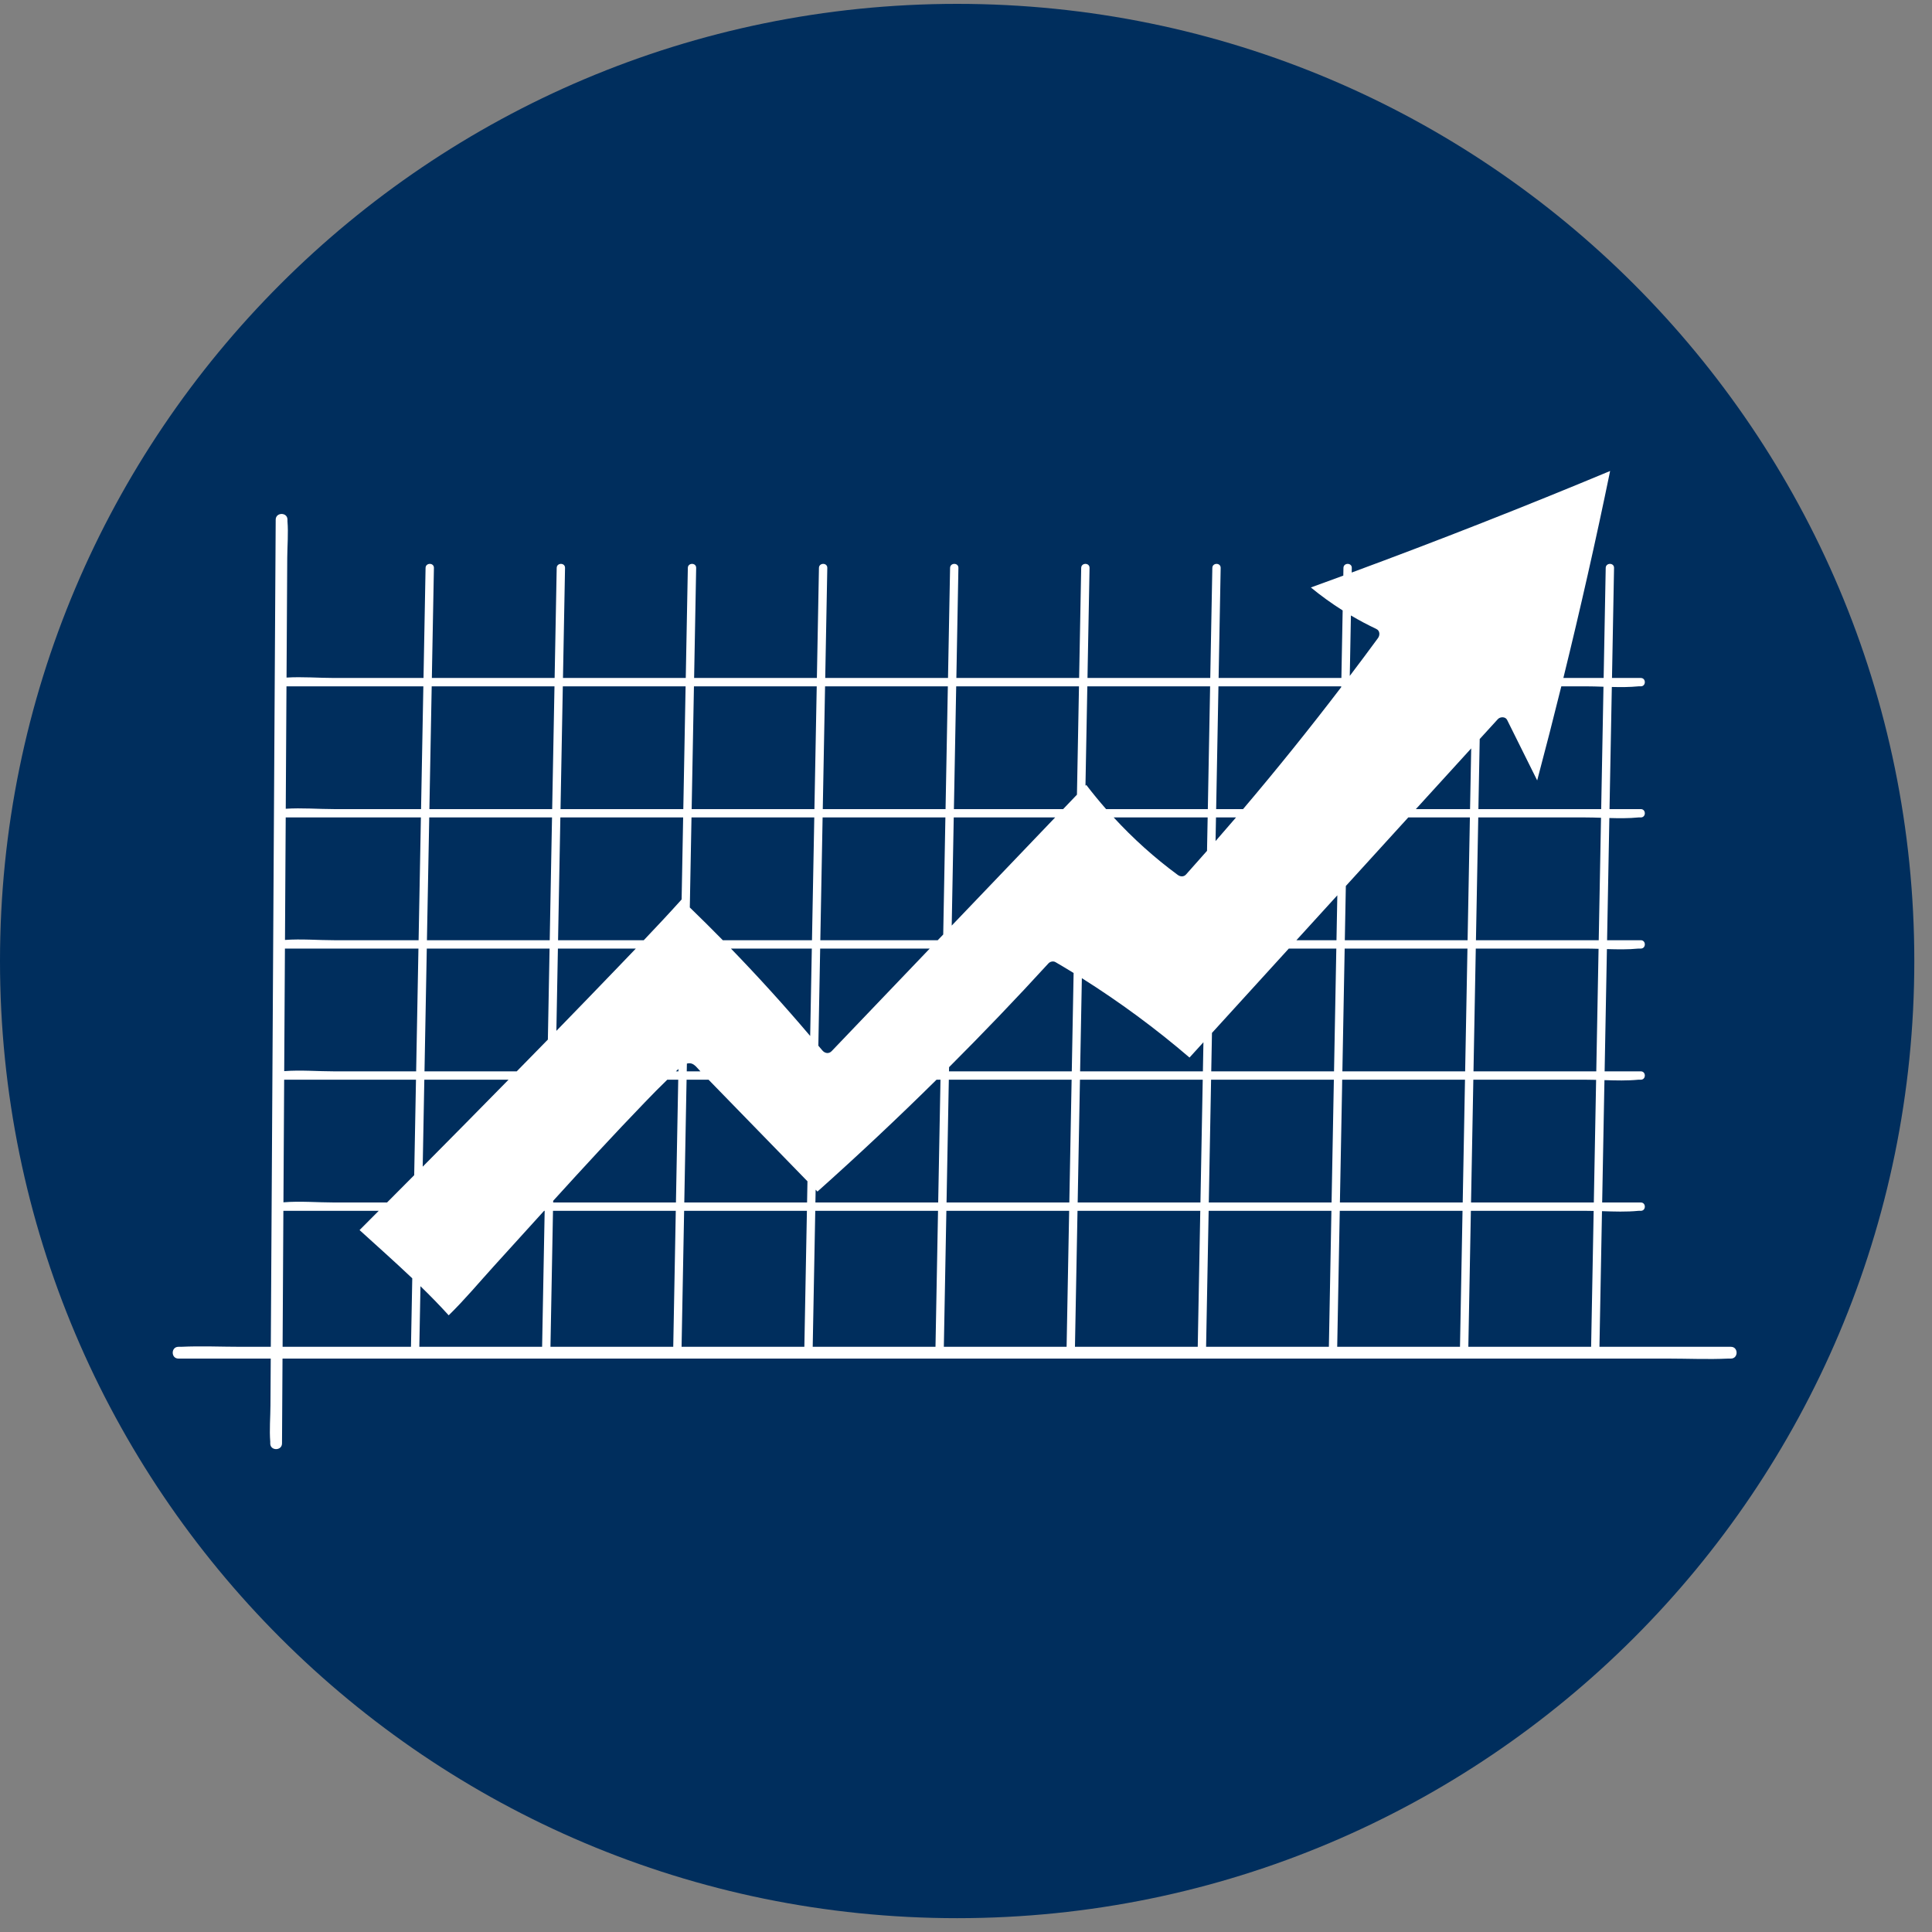 <svg xmlns="http://www.w3.org/2000/svg" xmlns:xlink="http://www.w3.org/1999/xlink" width="500" viewBox="0 0 375 375" height="500" preserveAspectRatio="xMidYMid meet"><rect x="0" y="0" width="375" height="375" fill="#808080" stroke="none"/><defs><clipPath id="3165459f18"><path d="M 0 0.75 L 371.566 0.75 L 371.566 372.316 L 0 372.316 Z M 0 0.75 " clip-rule="nonzero"></path></clipPath><clipPath id="2ffbc7019e"><path d="M 185.781 0.75 C 83.18 0.75 0 83.93 0 186.531 C 0 289.137 83.18 372.316 185.781 372.316 C 288.387 372.316 371.566 289.137 371.566 186.531 C 371.566 83.93 288.387 0.75 185.781 0.75 Z M 185.781 0.75 " clip-rule="nonzero"></path></clipPath><clipPath id="cc37e2e7b5"><path d="M 33.113 91.414 L 337.613 91.414 L 337.613 281.914 L 33.113 281.914 Z M 33.113 91.414 " clip-rule="nonzero"></path></clipPath></defs><g clip-path="url(#3165459f18)"><g clip-path="url(#2ffbc7019e)"><path fill="#002e5d" d="M 0 0.75 L 371.566 0.75 L 371.566 372.316 L 0 372.316 Z M 0 0.75 " fill-opacity="1" fill-rule="nonzero"></path></g></g><g clip-path="url(#cc37e2e7b5)"><path fill="#ffffff" d="M 292.031 182.496 C 290.18 182.496 288.332 182.496 286.48 182.496 C 286.629 174.555 286.781 166.609 286.93 158.664 C 293.852 158.664 300.781 158.664 307.711 158.664 C 308.711 158.664 309.734 158.695 310.758 158.727 C 310.738 159.707 310.723 160.688 310.703 161.664 C 310.574 168.609 310.441 175.555 310.312 182.496 C 304.219 182.496 298.125 182.496 292.031 182.496 Z M 309.836 207.949 C 303.902 207.949 297.965 207.949 292.031 207.949 C 290.02 207.949 288.012 207.949 286.004 207.949 C 286.152 200.004 286.301 192.062 286.449 184.117 C 293.539 184.117 300.625 184.117 307.711 184.117 C 308.559 184.117 309.418 184.137 310.281 184.164 C 310.133 192.094 309.984 200.02 309.836 207.949 Z M 309.359 233.402 C 303.582 233.402 297.805 233.402 292.031 233.402 C 289.863 233.402 287.695 233.402 285.527 233.402 C 285.668 225.977 285.805 218.547 285.945 211.121 C 285.953 210.602 285.965 210.086 285.973 209.57 C 285.992 209.57 286.008 209.57 286.023 209.57 C 293.25 209.57 300.48 209.57 307.711 209.57 C 308.402 209.57 309.102 209.586 309.805 209.602 C 309.656 217.535 309.508 225.469 309.359 233.402 Z M 309.168 243.684 C 309.059 249.594 308.945 255.504 308.836 261.414 C 307.895 261.414 306.957 261.414 306.02 261.414 C 299.012 261.414 292.008 261.414 285.004 261.414 C 285.168 252.613 285.332 243.816 285.496 235.02 C 285.672 235.02 285.848 235.02 286.023 235.02 C 293.25 235.02 300.48 235.02 307.711 235.02 C 308.246 235.02 308.785 235.031 309.328 235.043 C 309.273 237.922 309.223 240.805 309.168 243.684 Z M 261.027 182.496 C 261.094 178.988 261.16 175.477 261.227 171.969 C 265.266 167.535 269.305 163.098 273.344 158.664 C 277.332 158.664 281.32 158.664 285.305 158.664 C 285.289 159.664 285.27 160.664 285.25 161.664 C 285.121 168.609 284.992 175.555 284.859 182.496 C 276.918 182.496 268.973 182.496 261.027 182.496 Z M 284.383 207.949 C 276.441 207.949 268.496 207.949 260.555 207.949 C 260.703 200.004 260.852 192.062 261 184.117 C 268.941 184.117 276.887 184.117 284.832 184.117 C 284.68 192.062 284.531 200.004 284.383 207.949 Z M 283.91 233.402 C 275.965 233.402 268.02 233.402 260.074 233.402 C 260.215 225.977 260.355 218.547 260.496 211.121 C 260.504 210.602 260.512 210.086 260.52 209.57 C 268.465 209.57 276.41 209.57 284.355 209.57 C 284.203 217.512 284.055 225.457 283.91 233.402 Z M 283.715 243.684 C 283.602 249.594 283.492 255.504 283.383 261.414 C 275.438 261.414 267.496 261.414 259.551 261.414 C 259.719 252.613 259.883 243.816 260.047 235.02 C 267.988 235.02 275.934 235.02 283.875 235.02 C 283.824 237.906 283.77 240.793 283.715 243.684 Z M 251.633 182.496 C 254.277 179.594 256.926 176.688 259.574 173.781 C 259.52 176.688 259.461 179.594 259.41 182.496 C 256.816 182.496 254.227 182.496 251.633 182.496 Z M 258.934 207.949 C 250.988 207.949 243.047 207.949 235.102 207.949 C 235.148 205.461 235.191 202.977 235.242 200.488 C 240.211 195.031 245.188 189.574 250.156 184.117 C 253.23 184.117 256.305 184.117 259.379 184.117 C 259.23 192.062 259.082 200.004 258.934 207.949 Z M 258.457 233.402 C 250.512 233.402 242.566 233.402 234.625 233.402 C 234.762 225.977 234.902 218.547 235.043 211.121 C 235.051 210.602 235.062 210.086 235.07 209.57 C 243.012 209.57 250.957 209.57 258.902 209.57 C 258.754 217.512 258.605 225.457 258.457 233.402 Z M 258.266 243.684 C 258.152 249.594 258.039 255.504 257.934 261.414 C 249.988 261.414 242.043 261.414 234.102 261.414 C 234.266 252.613 234.43 243.816 234.598 235.02 C 242.539 235.02 250.48 235.02 258.426 235.02 C 258.371 237.906 258.316 240.793 258.266 243.684 Z M 233.48 207.949 C 231.992 207.949 230.5 207.949 229.004 207.949 C 222.555 207.949 216.102 207.949 209.648 207.949 C 209.766 201.922 209.875 195.895 209.988 189.863 C 217.32 194.484 224.301 199.625 230.883 205.27 C 231.785 204.281 232.688 203.293 233.586 202.301 C 233.551 204.184 233.516 206.066 233.48 207.949 Z M 233.004 233.402 C 231.672 233.402 230.34 233.402 229.004 233.402 C 222.395 233.402 215.785 233.402 209.176 233.402 C 209.312 225.977 209.449 218.547 209.59 211.121 C 209.602 210.602 209.609 210.086 209.621 209.57 C 213.082 209.57 216.539 209.57 220 209.57 C 224.484 209.57 228.969 209.57 233.449 209.57 C 233.301 217.512 233.152 225.457 233.004 233.402 Z M 232.812 243.684 C 232.703 249.594 232.59 255.504 232.48 261.414 C 224.535 261.414 216.594 261.414 208.648 261.414 C 208.812 252.613 208.977 243.816 209.145 235.02 C 212.762 235.02 216.383 235.02 220 235.02 C 224.328 235.02 228.652 235.02 232.973 235.02 C 232.918 237.906 232.867 240.793 232.812 243.684 Z M 208.031 207.949 C 200.086 207.949 192.141 207.949 184.199 207.949 C 184.203 207.676 184.207 207.406 184.215 207.137 C 190.785 200.566 197.223 193.859 203.496 186.996 C 203.824 186.637 204.434 186.492 204.871 186.75 C 206.051 187.438 207.227 188.141 208.387 188.855 C 208.27 195.223 208.148 201.586 208.031 207.949 Z M 207.555 233.402 C 199.609 233.402 191.664 233.402 183.723 233.402 C 183.859 225.977 184 218.547 184.137 211.121 C 184.148 210.602 184.16 210.086 184.168 209.57 C 192.109 209.57 200.055 209.57 208 209.57 C 207.852 217.512 207.699 225.457 207.555 233.402 Z M 207.359 243.684 C 207.25 249.594 207.141 255.504 207.027 261.414 C 199.086 261.414 191.141 261.414 183.199 261.414 C 183.363 252.613 183.527 243.816 183.691 235.02 C 191.637 235.02 199.578 235.02 207.523 235.02 C 207.469 237.906 207.414 240.793 207.359 243.684 Z M 182.012 182.496 C 174.418 182.496 166.82 182.496 159.223 182.496 C 159.371 174.555 159.523 166.609 159.668 158.664 C 167.613 158.664 175.559 158.664 183.5 158.664 C 183.48 159.664 183.465 160.664 183.445 161.664 C 183.324 168.238 183.199 174.812 183.078 181.387 C 182.719 181.754 182.367 182.125 182.012 182.496 Z M 182.102 233.402 C 174.156 233.402 166.215 233.402 158.27 233.402 C 158.285 232.574 158.301 231.746 158.316 230.922 C 158.434 231.039 158.551 231.164 158.668 231.281 C 166.555 224.242 174.262 217 181.781 209.57 C 182.035 209.57 182.293 209.57 182.547 209.57 C 182.398 217.512 182.25 225.457 182.102 233.402 Z M 181.91 243.684 C 181.801 249.594 181.688 255.504 181.578 261.414 C 173.633 261.414 165.691 261.414 157.746 261.414 C 157.91 252.613 158.074 243.816 158.242 235.02 C 166.184 235.02 174.129 235.02 182.07 235.02 C 182.016 237.906 181.965 240.793 181.91 243.684 Z M 152.602 182.496 C 148.5 182.496 144.398 182.496 140.297 182.496 C 138.188 180.352 136.055 178.23 133.891 176.137 C 134 170.312 134.109 164.488 134.219 158.664 C 137.344 158.664 140.469 158.664 143.598 158.664 C 148.414 158.664 153.23 158.664 158.051 158.664 C 158.031 159.664 158.012 160.664 157.996 161.664 C 157.863 168.609 157.734 175.555 157.605 182.496 C 155.938 182.496 154.27 182.496 152.602 182.496 Z M 157.254 201.082 C 152.316 195.258 147.184 189.602 141.875 184.117 C 142.449 184.117 143.023 184.117 143.598 184.117 C 148.254 184.117 152.914 184.117 157.574 184.117 C 157.469 189.773 157.359 195.426 157.254 201.082 Z M 156.652 233.402 C 155.301 233.402 153.949 233.402 152.602 233.402 C 146.008 233.402 139.414 233.402 132.82 233.402 C 132.957 225.977 133.098 218.547 133.234 211.121 C 133.246 210.602 133.254 210.086 133.266 209.57 C 134.688 209.57 136.109 209.57 137.531 209.57 C 139.543 211.637 141.555 213.703 143.566 215.77 C 147.953 220.277 152.34 224.781 156.727 229.289 C 156.703 230.66 156.676 232.031 156.652 233.402 Z M 156.457 243.684 C 156.348 249.594 156.238 255.504 156.125 261.414 C 153.102 261.414 150.078 261.414 147.055 261.414 C 142.137 261.414 137.215 261.414 132.293 261.414 C 132.461 252.613 132.625 243.816 132.789 235.02 C 136.391 235.02 139.992 235.02 143.598 235.02 C 147.938 235.02 152.277 235.02 156.621 235.02 C 156.566 237.906 156.512 240.793 156.457 243.684 Z M 131.676 207.949 C 131.516 207.949 131.355 207.949 131.191 207.949 C 131.352 207.793 131.516 207.637 131.684 207.484 C 131.684 207.637 131.68 207.793 131.676 207.949 Z M 131.199 233.402 C 123.254 233.402 115.312 233.402 107.367 233.402 C 107.371 233.293 107.371 233.184 107.375 233.07 C 113.242 226.617 119.148 220.195 125.203 213.918 C 126.621 212.449 128.047 210.984 129.52 209.57 C 130.227 209.57 130.938 209.57 131.645 209.57 C 131.496 217.512 131.348 225.457 131.199 233.402 Z M 131.008 243.684 C 130.895 249.594 130.785 255.504 130.676 261.414 C 122.73 261.414 114.785 261.414 106.844 261.414 C 107.008 252.613 107.172 243.816 107.336 235.02 C 115.281 235.02 123.223 235.02 131.168 235.02 C 131.113 237.906 131.062 240.793 131.008 243.684 Z M 86.578 182.496 C 85.344 182.496 84.105 182.496 82.867 182.496 C 83.02 174.555 83.168 166.609 83.316 158.664 C 91.258 158.664 99.203 158.664 107.148 158.664 C 107.129 159.664 107.109 160.664 107.09 161.664 C 106.961 168.609 106.832 175.555 106.699 182.496 C 99.992 182.496 93.285 182.496 86.578 182.496 Z M 106.34 201.781 C 104.328 203.84 102.312 205.895 100.297 207.949 C 95.723 207.949 91.152 207.949 86.578 207.949 C 85.184 207.949 83.789 207.949 82.395 207.949 C 82.543 200.004 82.691 192.062 82.84 184.117 C 90.781 184.117 98.727 184.117 106.672 184.117 C 106.559 190.004 106.449 195.895 106.34 201.781 Z M 105.555 243.684 C 105.445 249.594 105.332 255.504 105.223 261.414 C 97.277 261.414 89.336 261.414 81.391 261.414 C 81.465 257.492 81.539 253.57 81.613 249.652 C 83.496 251.488 85.336 253.359 87.09 255.301 C 90.184 252.289 92.988 248.918 95.883 245.734 C 99.129 242.172 102.363 238.594 105.605 235.02 C 105.641 235.02 105.68 235.02 105.719 235.02 C 105.664 237.906 105.609 240.793 105.555 243.684 Z M 64.891 182.496 C 61.762 182.496 58.461 182.215 55.316 182.441 C 55.344 177.523 55.375 172.602 55.402 167.684 C 55.422 164.676 55.438 161.672 55.457 158.664 C 63.828 158.664 72.203 158.664 80.574 158.664 C 80.949 158.664 81.32 158.664 81.695 158.664 C 81.676 159.664 81.656 160.664 81.641 161.664 C 81.508 168.609 81.379 175.555 81.25 182.496 C 75.797 182.496 70.344 182.496 64.891 182.496 Z M 80.773 207.949 C 75.48 207.949 70.184 207.949 64.891 207.949 C 61.711 207.949 58.355 207.66 55.164 207.906 C 55.211 199.977 55.258 192.047 55.305 184.117 C 63.73 184.117 72.152 184.117 80.574 184.117 C 80.789 184.117 81.004 184.117 81.219 184.117 C 81.07 192.062 80.922 200.004 80.773 207.949 Z M 80.395 228.105 C 78.641 229.871 76.883 231.637 75.125 233.402 C 71.715 233.402 68.301 233.402 64.891 233.402 C 61.66 233.402 58.25 233.098 55.016 233.367 C 55.043 228.746 55.07 224.121 55.098 219.496 C 55.117 216.188 55.137 212.879 55.156 209.57 C 63.629 209.57 72.102 209.57 80.574 209.57 C 80.629 209.57 80.688 209.57 80.742 209.57 C 80.625 215.746 80.512 221.926 80.395 228.105 Z M 79.77 261.414 C 77.109 261.414 74.445 261.414 71.785 261.414 C 66.141 261.414 60.496 261.414 54.852 261.414 C 54.902 252.613 54.953 243.816 55.004 235.02 C 61.176 235.02 67.344 235.02 73.512 235.02 C 72.27 236.266 71.031 237.516 69.789 238.758 C 73.191 241.848 76.664 244.934 80.02 248.121 C 79.938 252.551 79.855 256.98 79.77 261.414 Z M 55.605 133.215 C 63.93 133.215 72.25 133.215 80.574 133.215 C 81.105 133.215 81.641 133.215 82.172 133.215 C 82.023 141.156 81.875 149.102 81.727 157.047 C 76.113 157.047 70.504 157.047 64.891 157.047 C 61.812 157.047 58.566 156.773 55.465 156.98 C 55.512 149.059 55.559 141.137 55.605 133.215 Z M 82.332 211.121 C 82.344 210.602 82.352 210.086 82.363 209.57 C 87.812 209.57 93.262 209.57 98.707 209.57 C 93.168 215.211 87.617 220.836 82.047 226.449 C 82.141 221.34 82.238 216.23 82.332 211.121 Z M 83.793 133.215 C 91.734 133.215 99.68 133.215 107.625 133.215 C 107.473 141.156 107.324 149.102 107.176 157.047 C 100.312 157.047 93.445 157.047 86.578 157.047 C 85.5 157.047 84.422 157.047 83.344 157.047 C 83.496 149.102 83.645 141.156 83.793 133.215 Z M 108.289 184.117 C 113.332 184.117 118.371 184.117 123.414 184.117 C 122.246 185.34 121.074 186.559 119.902 187.777 C 115.949 191.895 111.977 195.996 107.992 200.09 C 108.09 194.766 108.191 189.441 108.289 184.117 Z M 108.766 158.664 C 116.711 158.664 124.656 158.664 132.598 158.664 C 132.578 159.664 132.562 160.664 132.543 161.664 C 132.461 165.977 132.379 170.285 132.301 174.594 C 132.297 174.594 132.297 174.59 132.297 174.59 C 129.895 177.266 127.434 179.891 124.953 182.496 C 119.41 182.496 113.867 182.496 108.32 182.496 C 108.469 174.555 108.617 166.609 108.766 158.664 Z M 109.242 133.215 C 117.188 133.215 125.133 133.215 133.074 133.215 C 132.926 141.156 132.777 149.102 132.629 157.047 C 124.684 157.047 116.742 157.047 108.797 157.047 C 108.945 149.102 109.094 141.156 109.242 133.215 Z M 133.324 206.445 C 133.328 206.445 133.332 206.445 133.34 206.441 C 134.57 206.105 135.164 207.129 135.953 207.949 C 135.066 207.949 134.18 207.949 133.297 207.949 C 133.305 207.449 133.312 206.949 133.324 206.445 Z M 134.695 133.215 C 137.66 133.215 140.629 133.215 143.598 133.215 C 148.574 133.215 153.551 133.215 158.527 133.215 C 158.379 141.156 158.227 149.102 158.078 157.047 C 156.254 157.047 154.43 157.047 152.602 157.047 C 146.484 157.047 140.367 157.047 134.25 157.047 C 134.398 149.102 134.547 141.156 134.695 133.215 Z M 159.195 184.117 C 166.285 184.117 173.371 184.117 180.461 184.117 C 174.117 190.754 167.766 197.391 161.422 204.027 C 160.867 204.605 160.09 204.453 159.617 203.887 C 159.359 203.578 159.098 203.27 158.84 202.965 C 158.957 196.68 159.074 190.398 159.195 184.117 Z M 160.145 133.215 C 168.09 133.215 176.031 133.215 183.977 133.215 C 183.828 141.156 183.68 149.102 183.531 157.047 C 175.586 157.047 167.645 157.047 159.699 157.047 C 159.852 149.102 159.996 141.156 160.145 133.215 Z M 185.121 158.664 C 191.684 158.664 198.246 158.664 204.805 158.664 C 198.113 165.664 191.422 172.66 184.727 179.656 C 184.859 172.66 184.992 165.664 185.121 158.664 Z M 185.598 133.215 C 193.543 133.215 201.484 133.215 209.43 133.215 C 209.297 140.223 209.168 147.234 209.035 154.246 C 208.141 155.18 207.25 156.113 206.355 157.047 C 199.289 157.047 192.219 157.047 185.152 157.047 C 185.301 149.102 185.449 141.156 185.598 133.215 Z M 234.406 158.664 C 234.387 159.664 234.367 160.664 234.348 161.664 C 234.328 162.824 234.305 163.984 234.281 165.145 C 232.93 166.68 231.574 168.215 230.207 169.738 C 229.762 170.234 229.09 170.184 228.594 169.816 C 224.086 166.5 219.938 162.762 216.168 158.664 C 217.445 158.664 218.723 158.664 220 158.664 C 224.801 158.664 229.602 158.664 234.406 158.664 Z M 211.051 133.215 C 214.031 133.215 217.02 133.215 220 133.215 C 224.961 133.215 229.922 133.215 234.883 133.215 C 234.73 141.156 234.582 149.102 234.438 157.047 C 232.625 157.047 230.816 157.047 229.004 157.047 C 224.238 157.047 219.469 157.047 214.695 157.047 C 213.363 155.527 212.078 153.965 210.844 152.352 C 210.793 152.406 210.742 152.461 210.688 152.516 C 210.809 146.082 210.93 139.648 211.051 133.215 Z M 236.023 158.664 C 237.32 158.664 238.613 158.664 239.91 158.664 C 238.594 160.203 237.266 161.73 235.938 163.254 C 235.965 161.727 235.996 160.195 236.023 158.664 Z M 236.5 133.215 C 244.445 133.215 252.391 133.215 260.332 133.215 C 260.328 133.27 260.328 133.324 260.328 133.379 C 254.184 141.43 247.832 149.32 241.277 157.047 C 239.535 157.047 237.797 157.047 236.055 157.047 C 236.203 149.102 236.352 141.156 236.5 133.215 Z M 262.031 129.105 C 262.086 125.891 262.148 122.676 262.211 119.461 C 263.805 120.406 265.449 121.277 267.141 122.078 C 267.863 122.422 267.875 123.293 267.461 123.859 C 265.656 126.32 263.832 128.766 261.988 131.195 C 262.004 130.5 262.016 129.801 262.031 129.105 Z M 285.559 145.262 C 285.484 149.191 285.414 153.117 285.336 157.047 C 281.832 157.047 278.328 157.047 274.82 157.047 C 278.398 153.117 281.98 149.191 285.559 145.262 Z M 287.211 143.445 C 288.383 142.16 289.555 140.875 290.727 139.59 C 291.172 139.098 292.195 139.059 292.527 139.73 C 294.477 143.648 296.422 147.562 298.367 151.477 C 299.984 145.402 301.543 139.316 303.051 133.215 C 304.602 133.215 306.156 133.215 307.711 133.215 C 308.867 133.215 310.047 133.254 311.234 133.293 C 311.086 141.211 310.938 149.129 310.789 157.047 C 304.535 157.047 298.281 157.047 292.031 157.047 C 290.336 157.047 288.648 157.047 286.957 157.047 C 287.043 152.512 287.129 147.98 287.211 143.445 Z M 335.969 261.414 C 327.465 261.414 318.961 261.414 310.453 261.414 C 310.621 252.637 310.781 243.863 310.945 235.086 C 313.316 235.164 315.715 235.25 318.023 235.02 C 318.172 235.004 318.328 235.02 318.48 235.02 C 319.52 235.02 319.523 233.402 318.48 233.402 C 315.98 233.402 313.477 233.402 310.98 233.402 C 311.117 225.977 311.258 218.547 311.395 211.121 C 311.406 210.633 311.414 210.141 311.426 209.652 C 313.637 209.723 315.871 209.781 318.023 209.57 C 318.172 209.555 318.328 209.57 318.48 209.57 C 319.52 209.57 319.523 207.949 318.48 207.949 C 316.137 207.949 313.797 207.949 311.457 207.949 C 311.602 200.039 311.75 192.125 311.902 184.215 C 313.957 184.277 316.023 184.316 318.023 184.117 C 318.172 184.102 318.328 184.117 318.48 184.117 C 319.52 184.117 319.523 182.496 318.48 182.496 C 316.297 182.496 314.117 182.496 311.934 182.496 C 312.082 174.59 312.227 166.684 312.375 158.777 C 314.277 158.832 316.18 158.848 318.023 158.664 C 318.172 158.652 318.328 158.664 318.48 158.664 C 319.52 158.664 319.523 157.047 318.48 157.047 C 316.453 157.047 314.43 157.047 312.406 157.047 C 312.559 149.145 312.707 141.242 312.855 133.34 C 314.594 133.383 316.332 133.383 318.023 133.215 C 318.172 133.199 318.328 133.215 318.48 133.215 C 319.52 133.215 319.523 131.594 318.48 131.594 C 316.613 131.594 314.75 131.594 312.887 131.594 C 312.902 130.762 312.918 129.934 312.934 129.105 C 313.051 122.812 313.168 116.523 313.285 110.23 C 313.305 109.188 311.688 109.188 311.668 110.23 C 311.531 117.352 311.398 124.473 311.266 131.594 C 308.66 131.594 306.055 131.594 303.449 131.594 C 306.727 118.262 309.758 104.871 312.523 91.418 C 295.941 98.336 279.219 104.906 262.363 111.129 C 262.371 110.828 262.379 110.531 262.383 110.23 C 262.402 109.188 260.781 109.188 260.762 110.23 C 260.754 110.73 260.746 111.23 260.734 111.727 C 258.637 112.5 256.539 113.27 254.438 114.027 C 256.406 115.645 258.465 117.133 260.609 118.484 C 260.527 122.855 260.445 127.227 260.363 131.594 C 252.418 131.594 244.477 131.594 236.531 131.594 C 236.547 130.762 236.562 129.934 236.578 129.105 C 236.695 122.812 236.812 116.523 236.93 110.23 C 236.953 109.188 235.332 109.188 235.312 110.23 C 235.18 117.352 235.043 124.473 234.91 131.594 C 232.941 131.594 230.973 131.594 229.004 131.594 C 223.031 131.594 217.055 131.594 211.082 131.594 C 211.098 130.762 211.109 129.934 211.125 129.105 C 211.242 122.812 211.363 116.523 211.48 110.23 C 211.496 109.188 209.879 109.188 209.859 110.23 C 209.727 117.352 209.594 124.473 209.457 131.594 C 201.516 131.594 193.574 131.594 185.629 131.594 C 185.645 130.762 185.66 129.934 185.676 129.105 C 185.793 122.812 185.91 116.523 186.027 110.23 C 186.047 109.188 184.43 109.188 184.41 110.23 C 184.277 117.352 184.141 124.473 184.008 131.594 C 176.066 131.594 168.121 131.594 160.176 131.594 C 160.191 130.762 160.207 129.934 160.223 129.105 C 160.34 122.812 160.457 116.523 160.578 110.23 C 160.598 109.188 158.977 109.188 158.957 110.23 C 158.824 117.352 158.691 124.473 158.555 131.594 C 156.57 131.594 154.586 131.594 152.602 131.594 C 146.645 131.594 140.684 131.594 134.727 131.594 C 134.742 130.762 134.758 129.934 134.773 129.105 C 134.891 122.812 135.008 116.523 135.125 110.23 C 135.145 109.188 133.523 109.188 133.508 110.23 C 133.371 117.352 133.238 124.473 133.105 131.594 C 125.16 131.594 117.219 131.594 109.273 131.594 C 109.289 130.762 109.305 129.934 109.32 129.105 C 109.438 122.812 109.555 116.523 109.672 110.23 C 109.695 109.188 108.074 109.188 108.055 110.23 C 107.922 117.352 107.785 124.473 107.652 131.594 C 100.629 131.594 93.605 131.594 86.578 131.594 C 85.66 131.594 84.742 131.594 83.824 131.594 C 83.836 130.762 83.852 129.934 83.867 129.105 C 83.988 122.812 84.105 116.523 84.223 110.23 C 84.242 109.188 82.621 109.188 82.602 110.23 C 82.469 117.352 82.336 124.473 82.203 131.594 C 76.434 131.594 70.664 131.594 64.891 131.594 C 61.859 131.594 58.672 131.328 55.617 131.516 C 55.633 128.645 55.648 125.773 55.668 122.898 C 55.695 118.016 55.727 113.129 55.754 108.246 C 55.77 105.926 55.988 103.5 55.797 101.184 C 55.789 101.078 55.797 100.969 55.797 100.863 C 55.805 99.395 53.52 99.391 53.512 100.863 C 53.477 106.809 53.441 112.754 53.406 118.699 C 53.32 132.98 53.238 147.258 53.152 161.535 C 53.051 178.809 52.949 196.078 52.848 213.352 C 52.758 228.277 52.672 243.207 52.582 258.133 C 52.578 259.227 52.57 260.32 52.562 261.414 C 50.664 261.414 48.762 261.414 46.863 261.414 C 42.977 261.414 39.035 261.227 35.152 261.414 C 34.98 261.422 34.805 261.414 34.629 261.414 C 33.16 261.414 33.156 263.699 34.629 263.699 C 40.602 263.699 46.578 263.699 52.551 263.699 C 52.531 266.727 52.516 269.758 52.496 272.785 C 52.484 275.105 52.266 277.531 52.457 279.848 C 52.465 279.953 52.453 280.062 52.453 280.168 C 52.445 281.641 54.73 281.641 54.738 280.168 C 54.773 274.68 54.805 269.188 54.836 263.699 C 58.082 263.699 61.332 263.699 64.578 263.699 C 88.555 263.699 112.531 263.699 136.508 263.699 C 165.52 263.699 194.531 263.699 223.543 263.699 C 248.633 263.699 273.723 263.699 298.812 263.699 C 307.121 263.699 315.43 263.699 323.738 263.699 C 327.621 263.699 331.559 263.887 335.445 263.699 C 335.617 263.691 335.797 263.699 335.969 263.699 C 337.438 263.699 337.441 261.414 335.969 261.414 " fill-opacity="1" fill-rule="nonzero"></path></g></svg>